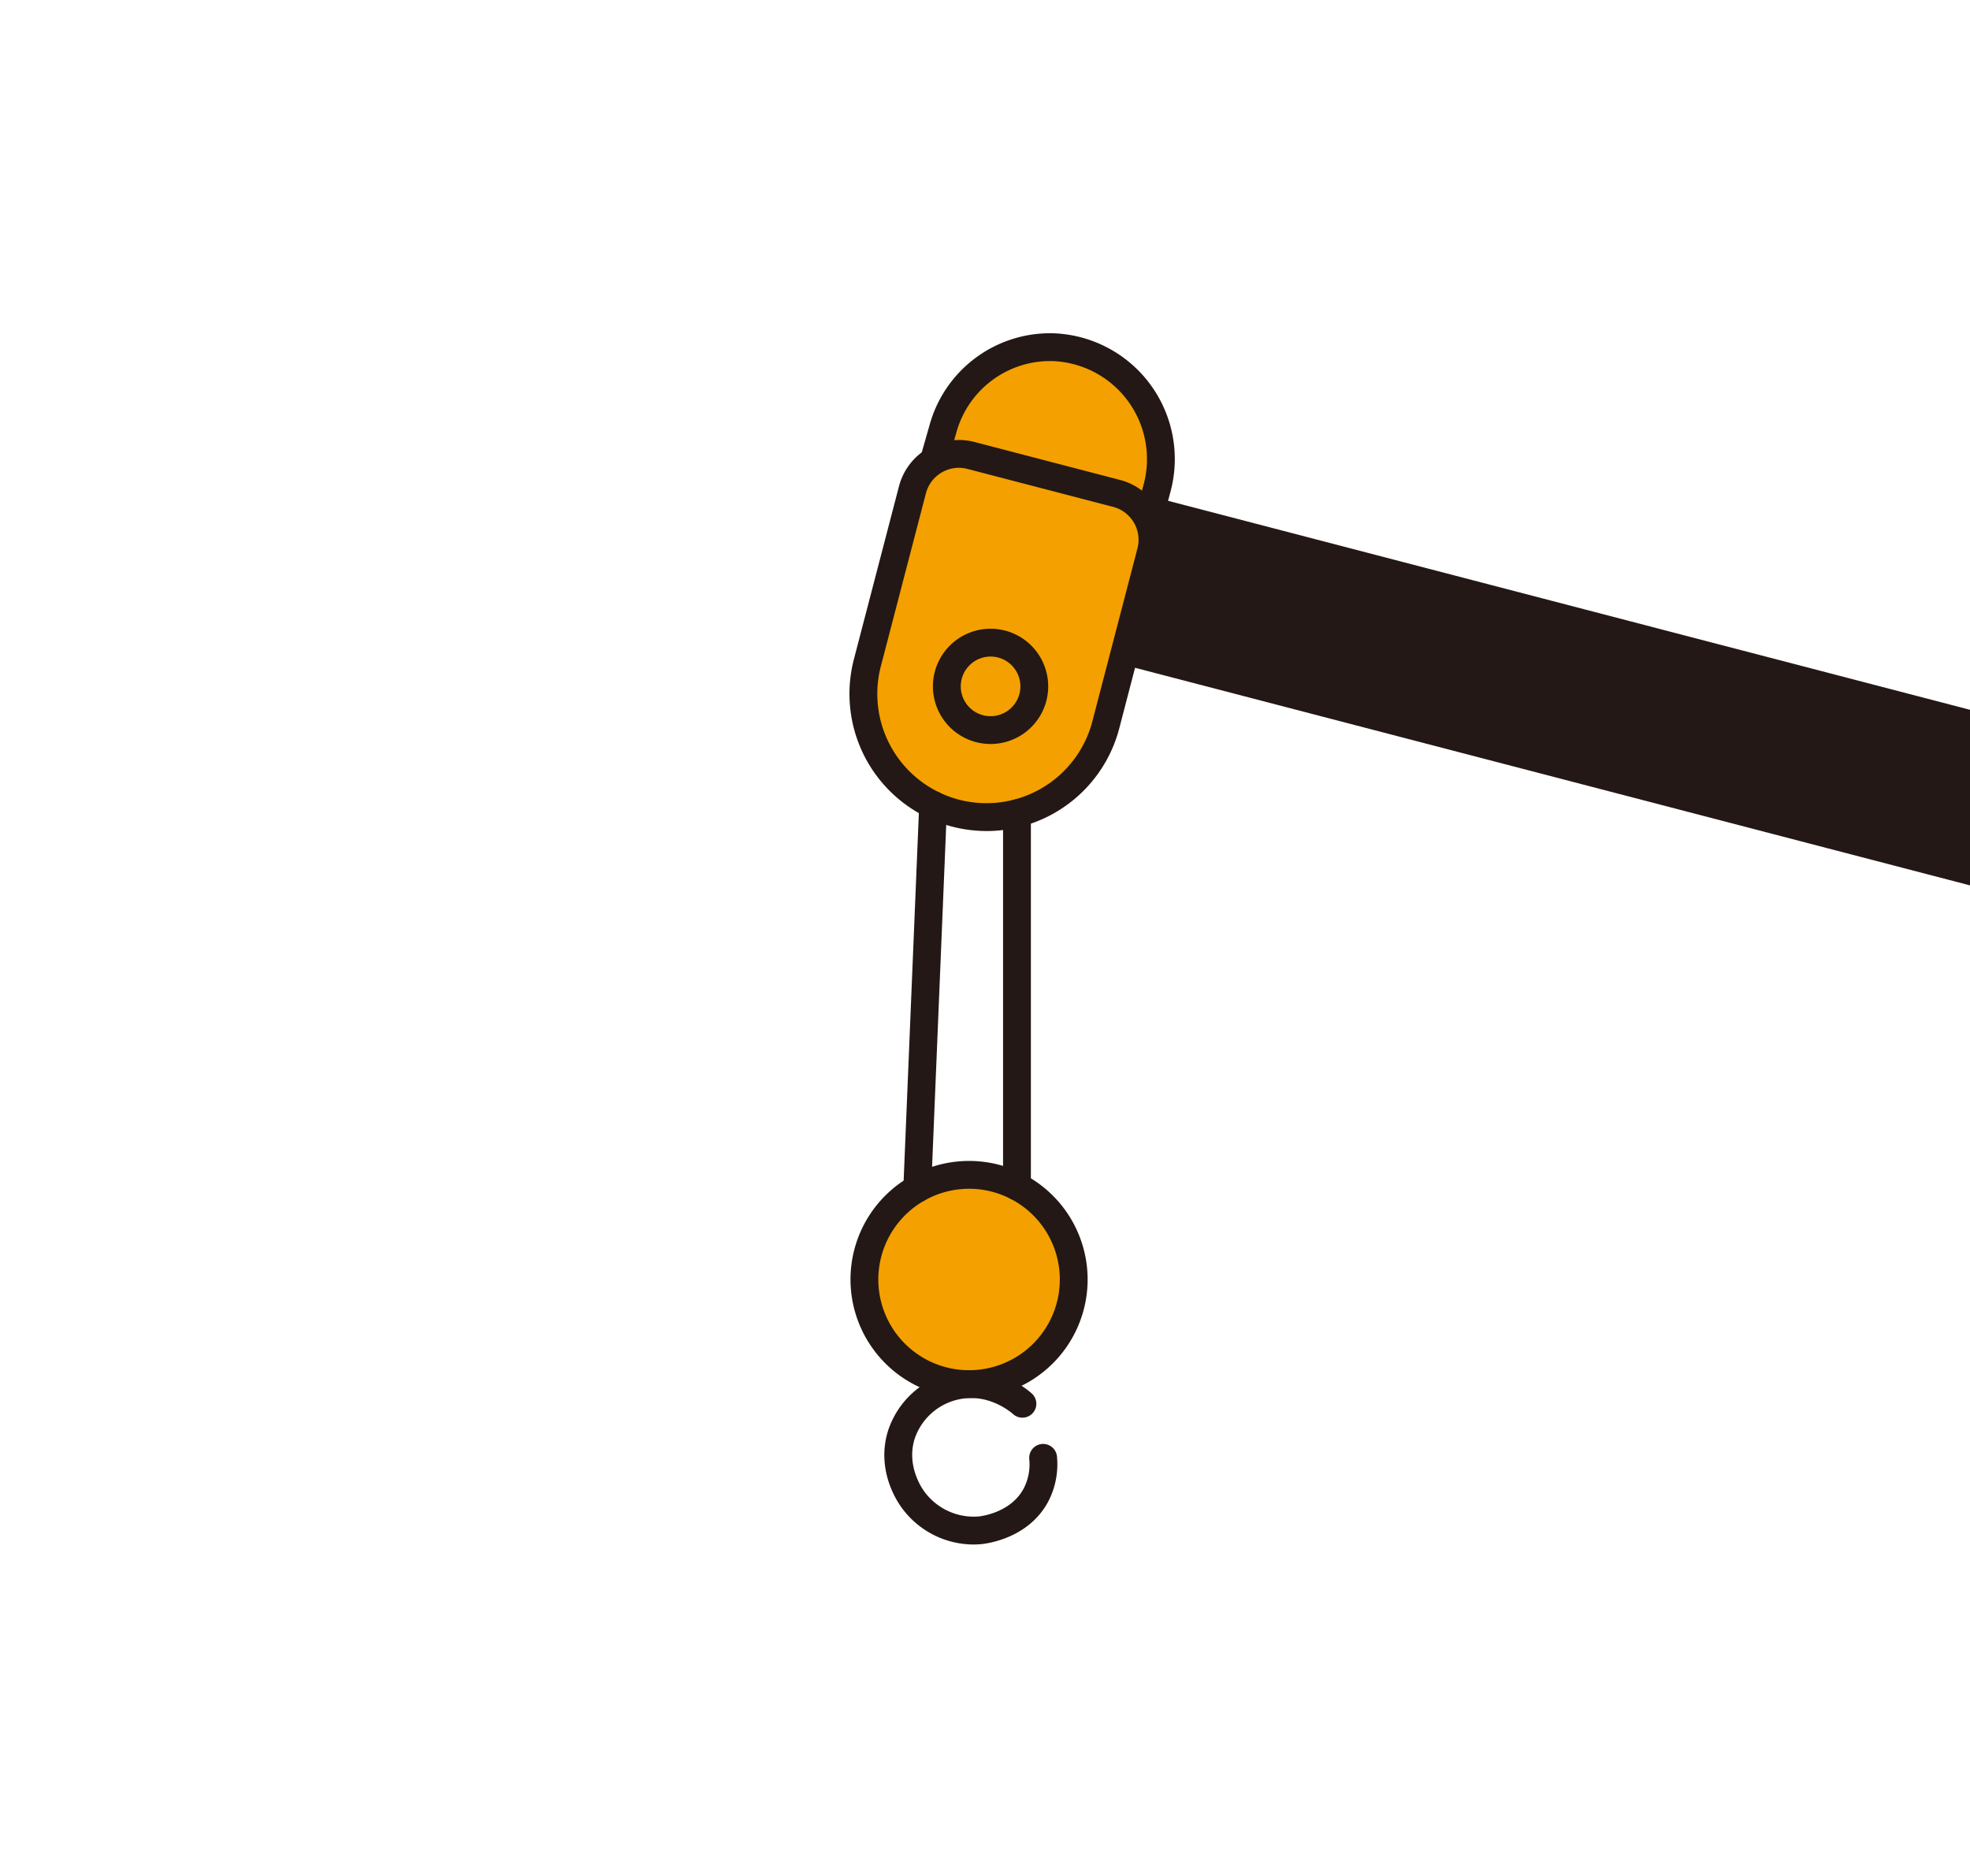 <svg xmlns="http://www.w3.org/2000/svg" xmlns:xlink="http://www.w3.org/1999/xlink" width="420" height="400" viewBox="0 0 420 400"><defs><clipPath id="a"><rect width="420" height="400" transform="translate(946 4593)" fill="#fff" stroke="#707070" stroke-width="1"/></clipPath><clipPath id="b"><rect width="368" height="284" transform="translate(-170.212 -50.161)" fill="#231815" opacity="0.9"/></clipPath></defs><g transform="translate(-946 -4593)" clip-path="url(#a)"><g transform="translate(1168.212 4701.161)" clip-path="url(#b)"><g transform="translate(-41.116 -37.106)"><rect width="327.282" height="30.298" transform="translate(359.649 146.135) rotate(-165.392)" fill="#231815"/><path d="M6250.713,1849.838a2.959,2.959,0,0,0,2.868-2.218l7.64-29.318a2.961,2.961,0,0,0-2.121-3.616l-316.7-82.542a2.97,2.97,0,0,0-3.616,2.122l-7.643,29.318a2.964,2.964,0,0,0,2.122,3.616l316.705,82.543A2.816,2.816,0,0,0,6250.713,1849.838Zm4.021-30.162-6.144,23.577-310.963-81.045,6.145-23.578Z" transform="translate(-5891.062 -1700.738)" fill="#231815"/><path d="M5825.919,1817.879l231.145,66.985,6.677-25.626h0a28.912,28.912,0,0,0-20.672-35.275h-.007l-205.1-53.456Z" transform="translate(-5486.567 -1663.149)" fill="#f4a000"/><path d="M6058.533,1889.3a2.966,2.966,0,0,0,2.87-2.219l6.677-25.626a31.913,31.913,0,0,0-22.794-38.892L5840.174,1769.1a2.963,2.963,0,0,0-3.623,2.14l-12.039,47.372a2.965,2.965,0,0,0,2.047,3.577l231.147,66.985A2.958,2.958,0,0,0,6058.533,1889.3Zm-216.967-113.7,202.221,52.7a25.976,25.976,0,0,1,18.552,31.656l-5.907,22.678-225.462-65.338Z" transform="translate(-5488.036 -1664.616)" fill="#231815"/><path d="M6116.249,1717.712h-.737A23.84,23.84,0,0,0,6093,1735.128l-8.288,29.019,46.525,11.411,7.373-27.664a23.87,23.87,0,0,0-22.361-30.181Z" transform="translate(-6073.062 -1714.746)" fill="#f4a000"/><path d="M6132.7,1779.99a2.967,2.967,0,0,0,2.864-2.2l7.375-27.667a26.834,26.834,0,0,0-25.149-33.909h-.818a26.648,26.648,0,0,0-25.365,19.581l-8.285,29a2.971,2.971,0,0,0,2.144,3.7l46.526,11.413A3.01,3.01,0,0,0,6132.7,1779.99Zm-15.032-57.846a20.908,20.908,0,0,1,19.546,26.428l-6.631,24.878-40.711-9.987,7.442-26.055a20.747,20.747,0,0,1,19.716-15.265Z" transform="translate(-6074.522 -1716.212)" fill="#231815"/><path d="M6105.278,1805.825h0a26.266,26.266,0,0,0,32.032-18.784l9.625-36.934a10.214,10.214,0,0,0-7.316-12.457h0l-31.063-8.1a10.214,10.214,0,0,0-12.456,7.314v0h0l-9.627,36.934A26.266,26.266,0,0,0,6105.278,1805.825Z" transform="translate(-6082.662 -1703.495)" fill="#f4a000"/><path d="M6113.354,1811.109a29.283,29.283,0,0,0,28.289-21.853l9.628-36.936a13.2,13.2,0,0,0-9.438-16.075l-31.066-8.1a13.2,13.2,0,0,0-16.074,9.44l-9.625,36.934a29.252,29.252,0,0,0,28.286,36.586Zm-5.9-77.453a7.29,7.29,0,0,1,1.825.235l31.061,8.093a7.261,7.261,0,0,1,5.194,8.84l-9.625,36.934a23.336,23.336,0,0,1-28.417,16.662h0a23.329,23.329,0,0,1-16.68-28.408l9.624-36.93A7.267,7.267,0,0,1,6107.451,1733.657Z" transform="translate(-6084.125 -1704.963)" fill="#231815"/><circle cx="13.109" cy="13.109" r="13.109" transform="translate(529.596 175.417)" fill="#f4a000"/><path d="M5851.774,1835.578A16.076,16.076,0,1,0,5835.7,1819.5,16.1,16.1,0,0,0,5851.774,1835.578Zm0-26.219a10.144,10.144,0,1,1-10.143,10.143A10.155,10.155,0,0,1,5851.774,1809.36Z" transform="translate(-5309.068 -1630.976)" fill="#231815"/><line x1="9.675" y2="32.77" transform="translate(405.042 131.601)" fill="#fff"/><rect width="5.931" height="34.168" transform="translate(407.886 165.212) rotate(-163.553)" fill="#231815"/><circle cx="9.323" cy="9.323" r="9.323" transform="translate(20.764 65.972)" fill="#f4a000"/><path d="M6109.154,1772.654a12.289,12.289,0,1,0-12.292-12.289A12.3,12.3,0,0,0,6109.154,1772.654Zm0-18.646a6.357,6.357,0,1,1-6.358,6.357A6.368,6.368,0,0,1,6109.154,1754.008Z" transform="translate(-6079.062 -1685.07)" fill="#231815"/><line y2="79.56" transform="translate(35.717 102.366)" fill="#fff"/><line x1="3.385" y2="81.81" transform="translate(14.456 100.577)" fill="#fff"/><g transform="translate(0.227 97.606)"><circle cx="22.312" cy="22.312" r="22.312" transform="translate(2.965 81.845)" fill="#f4a000"/><path d="M6117.895,1856.024a25.278,25.278,0,1,0-25.279-25.278A25.308,25.308,0,0,0,6117.895,1856.024Zm0-44.624a19.346,19.346,0,1,1-19.346,19.346A19.369,19.369,0,0,1,6117.895,1811.4Z" transform="translate(-6092.616 -1726.589)" fill="#231815"/><path d="M6101.7,1851.976a2.967,2.967,0,0,0,2.967-2.966v-79.562a2.966,2.966,0,0,0-5.933,0v79.562A2.965,2.965,0,0,0,6101.7,1851.976Z" transform="translate(-6066.208 -1764.69)" fill="#231815"/><path d="M6110.745,1853.323a2.968,2.968,0,0,0,2.959-2.843l3.384-81.811a2.966,2.966,0,1,0-5.928-.243l-3.385,81.81a2.966,2.966,0,0,0,2.842,3.084C6110.66,1853.323,6110.7,1853.323,6110.745,1853.323Z" transform="translate(-6096.508 -1765.576)" fill="#231815"/><path d="M6114.857,1865.2c.521,0,1.039-.024,1.56-.067,1.036-.089,10.249-1.1,14.479-9.222a17.191,17.191,0,0,0,1.8-9.455,2.966,2.966,0,1,0-5.909.531,11.254,11.254,0,0,1-1.146,6.183c-2.816,5.4-9.449,6.029-9.727,6.055a13.037,13.037,0,0,1-11.707-5.612c-.6-.866-3.529-5.46-1.888-10.854a12.731,12.731,0,0,1,9.82-8.579c6.074-1.161,10.707,2.773,11.207,3.223a2.967,2.967,0,1,0,3.954-4.425c-1.191-1.062-7.575-6.278-16.264-4.627a18.715,18.715,0,0,0-14.389,12.68c-2.382,7.815,1.458,14.2,2.691,15.973A19.012,19.012,0,0,0,6114.857,1865.2Z" transform="translate(-6088.67 -1704.535)" fill="#231815"/></g></g></g></g></svg>